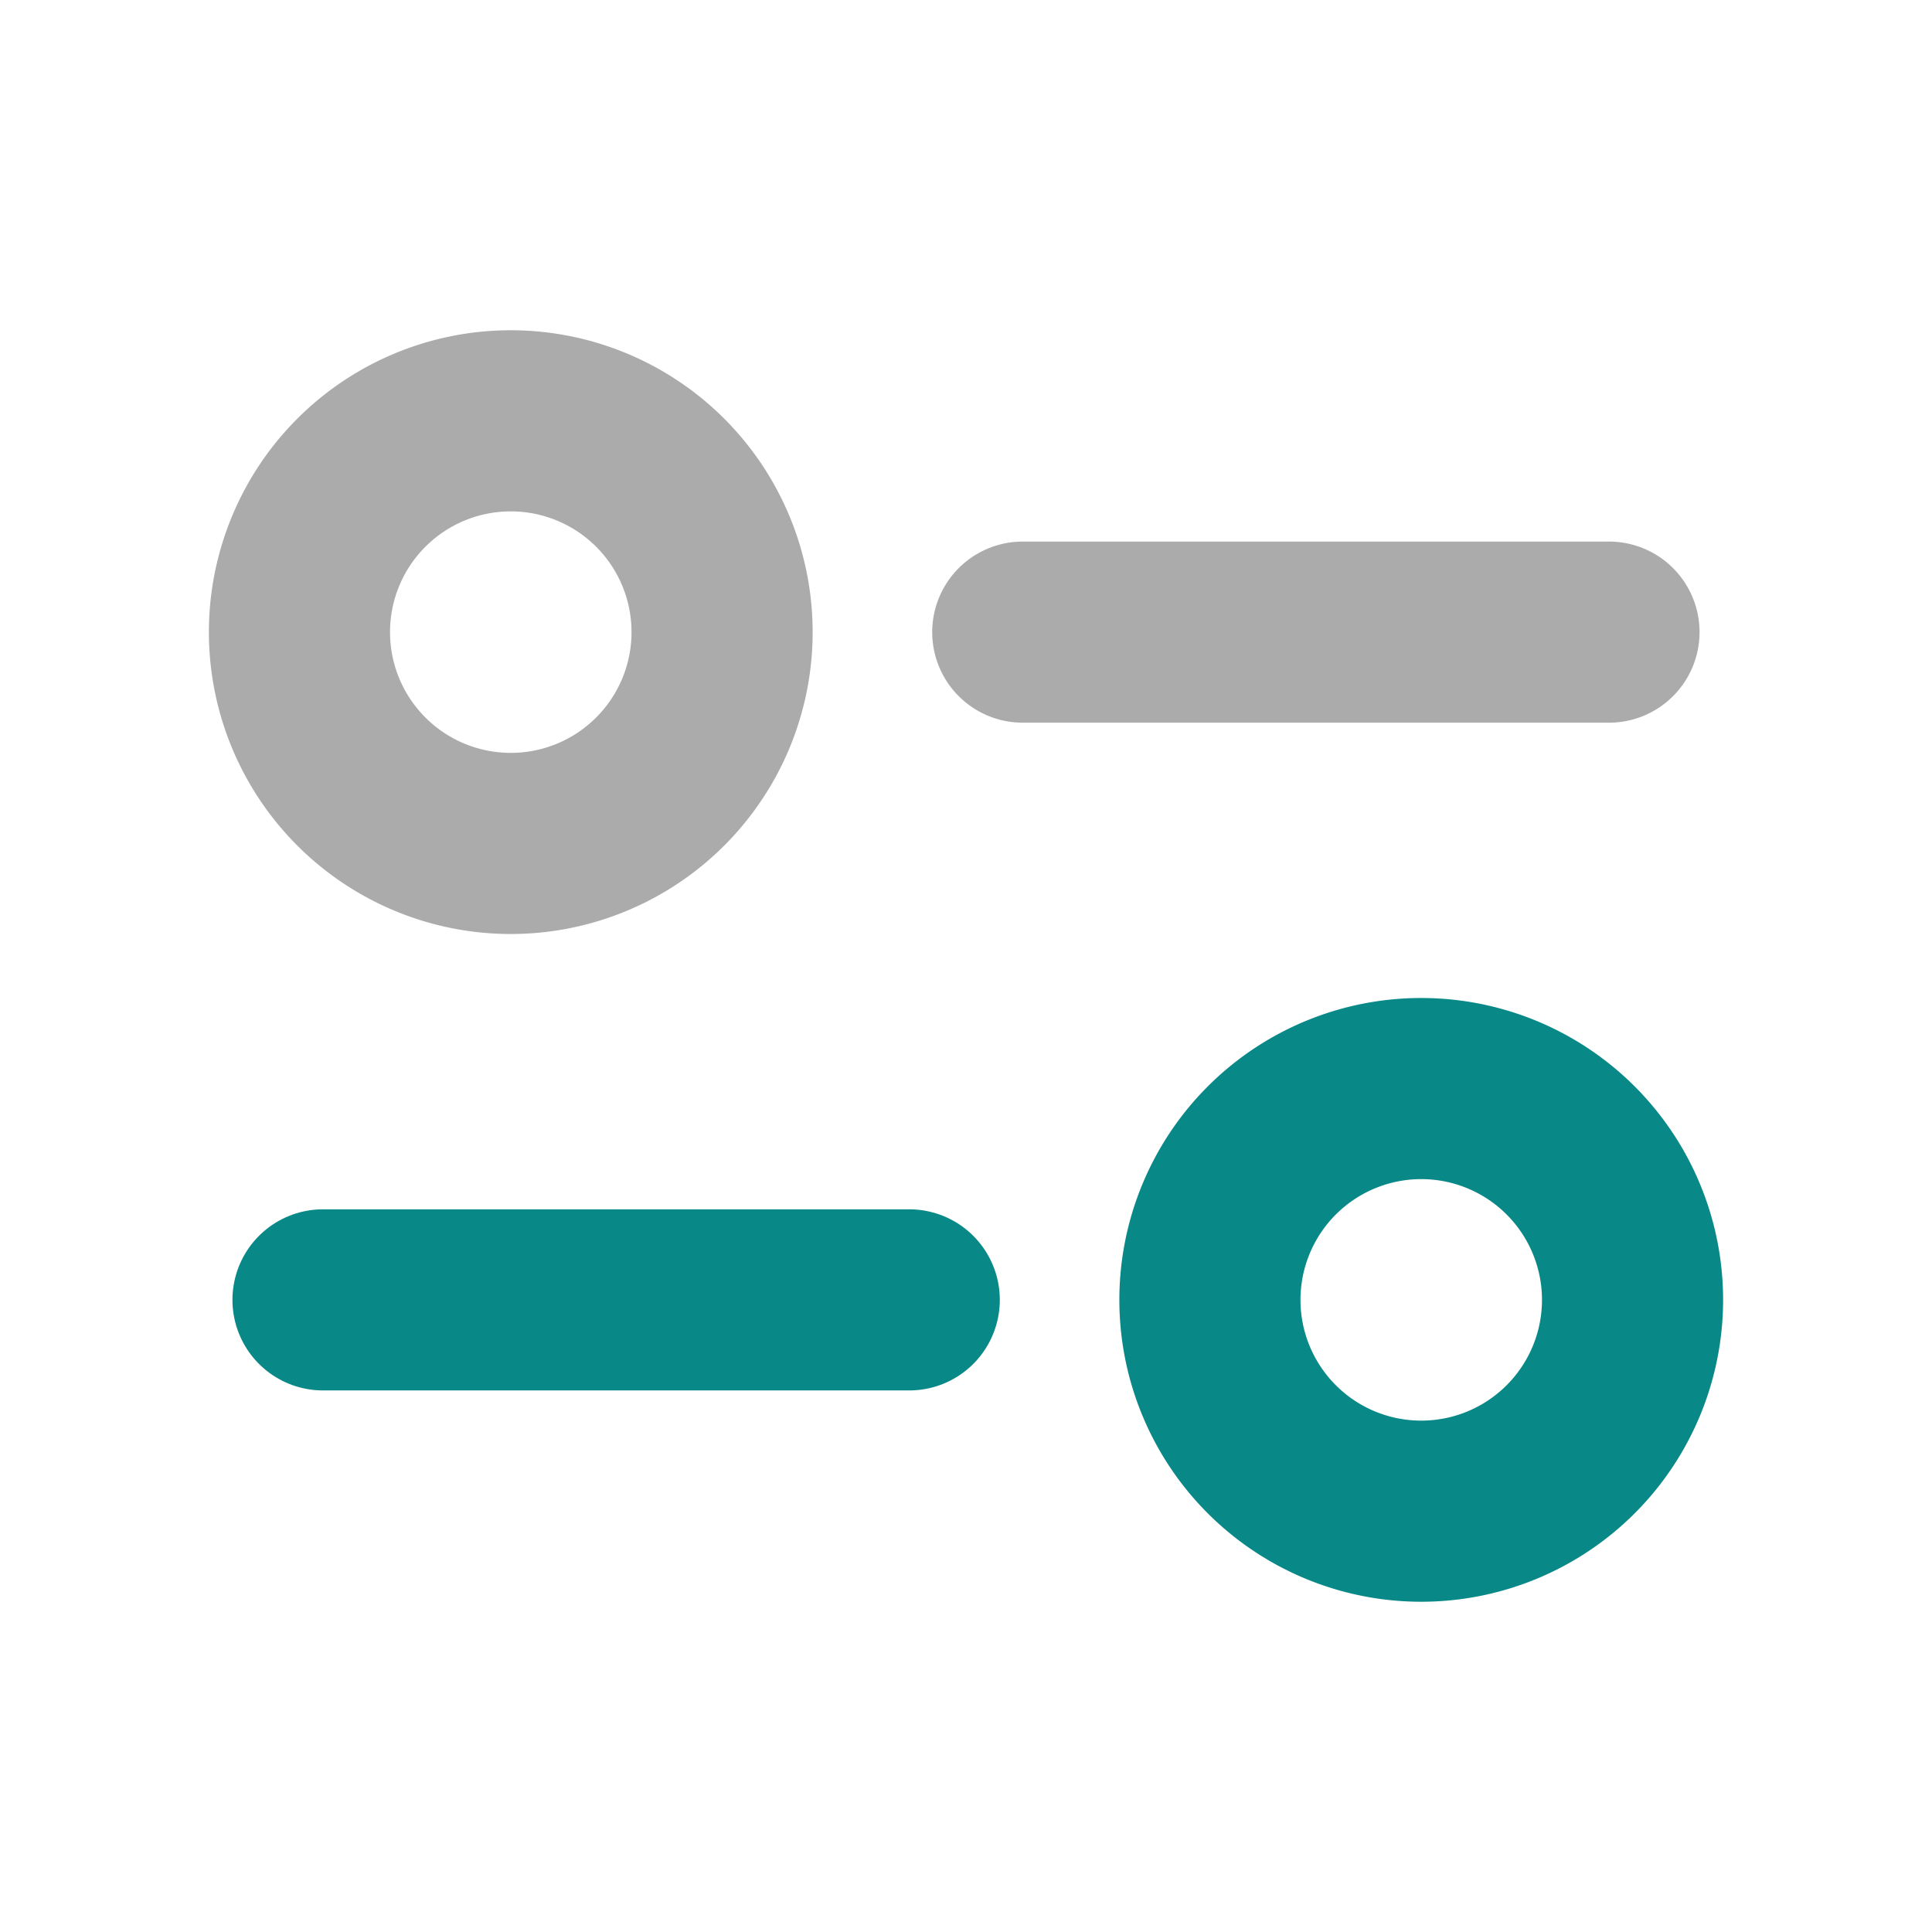 <svg xmlns="http://www.w3.org/2000/svg" width="32" height="32" viewBox="0 0 32 32">
  <title>features-mykinsta-dashboard</title>
  <g style="isolation: isolate">
    <g id="4184636e-42e4-445c-8fa7-f8ee27a931a4" data-name="figures and interactions">
      <g>
        <path d="M8.46,8.47a2,2,0,1,1-2,2,2,2,0,0,1,2-2m0-3a5,5,0,1,0,5,5,5,5,0,0,0-5-5Z" style="fill: #ababab"/>
        <line x1="26.65" y1="10.47" x2="16.94" y2="10.47" style="fill: none;stroke: #ababab;stroke-linecap: round;stroke-linejoin: round;stroke-width: 3px"/>
        <g style="mix-blend-mode: multiply">
          <path d="M23.54,19.53a2,2,0,1,1-2,2,2,2,0,0,1,2-2m0-3a5,5,0,1,0,5,5,5,5,0,0,0-5-5Z" style="fill: #098888"/>
        </g>
        <line x1="5.35" y1="21.53" x2="15.06" y2="21.53" style="fill: none;stroke: #098888;stroke-linecap: round;stroke-linejoin: round;stroke-width: 3px;mix-blend-mode: multiply"/>
      </g>
    </g>
  </g>
</svg>
